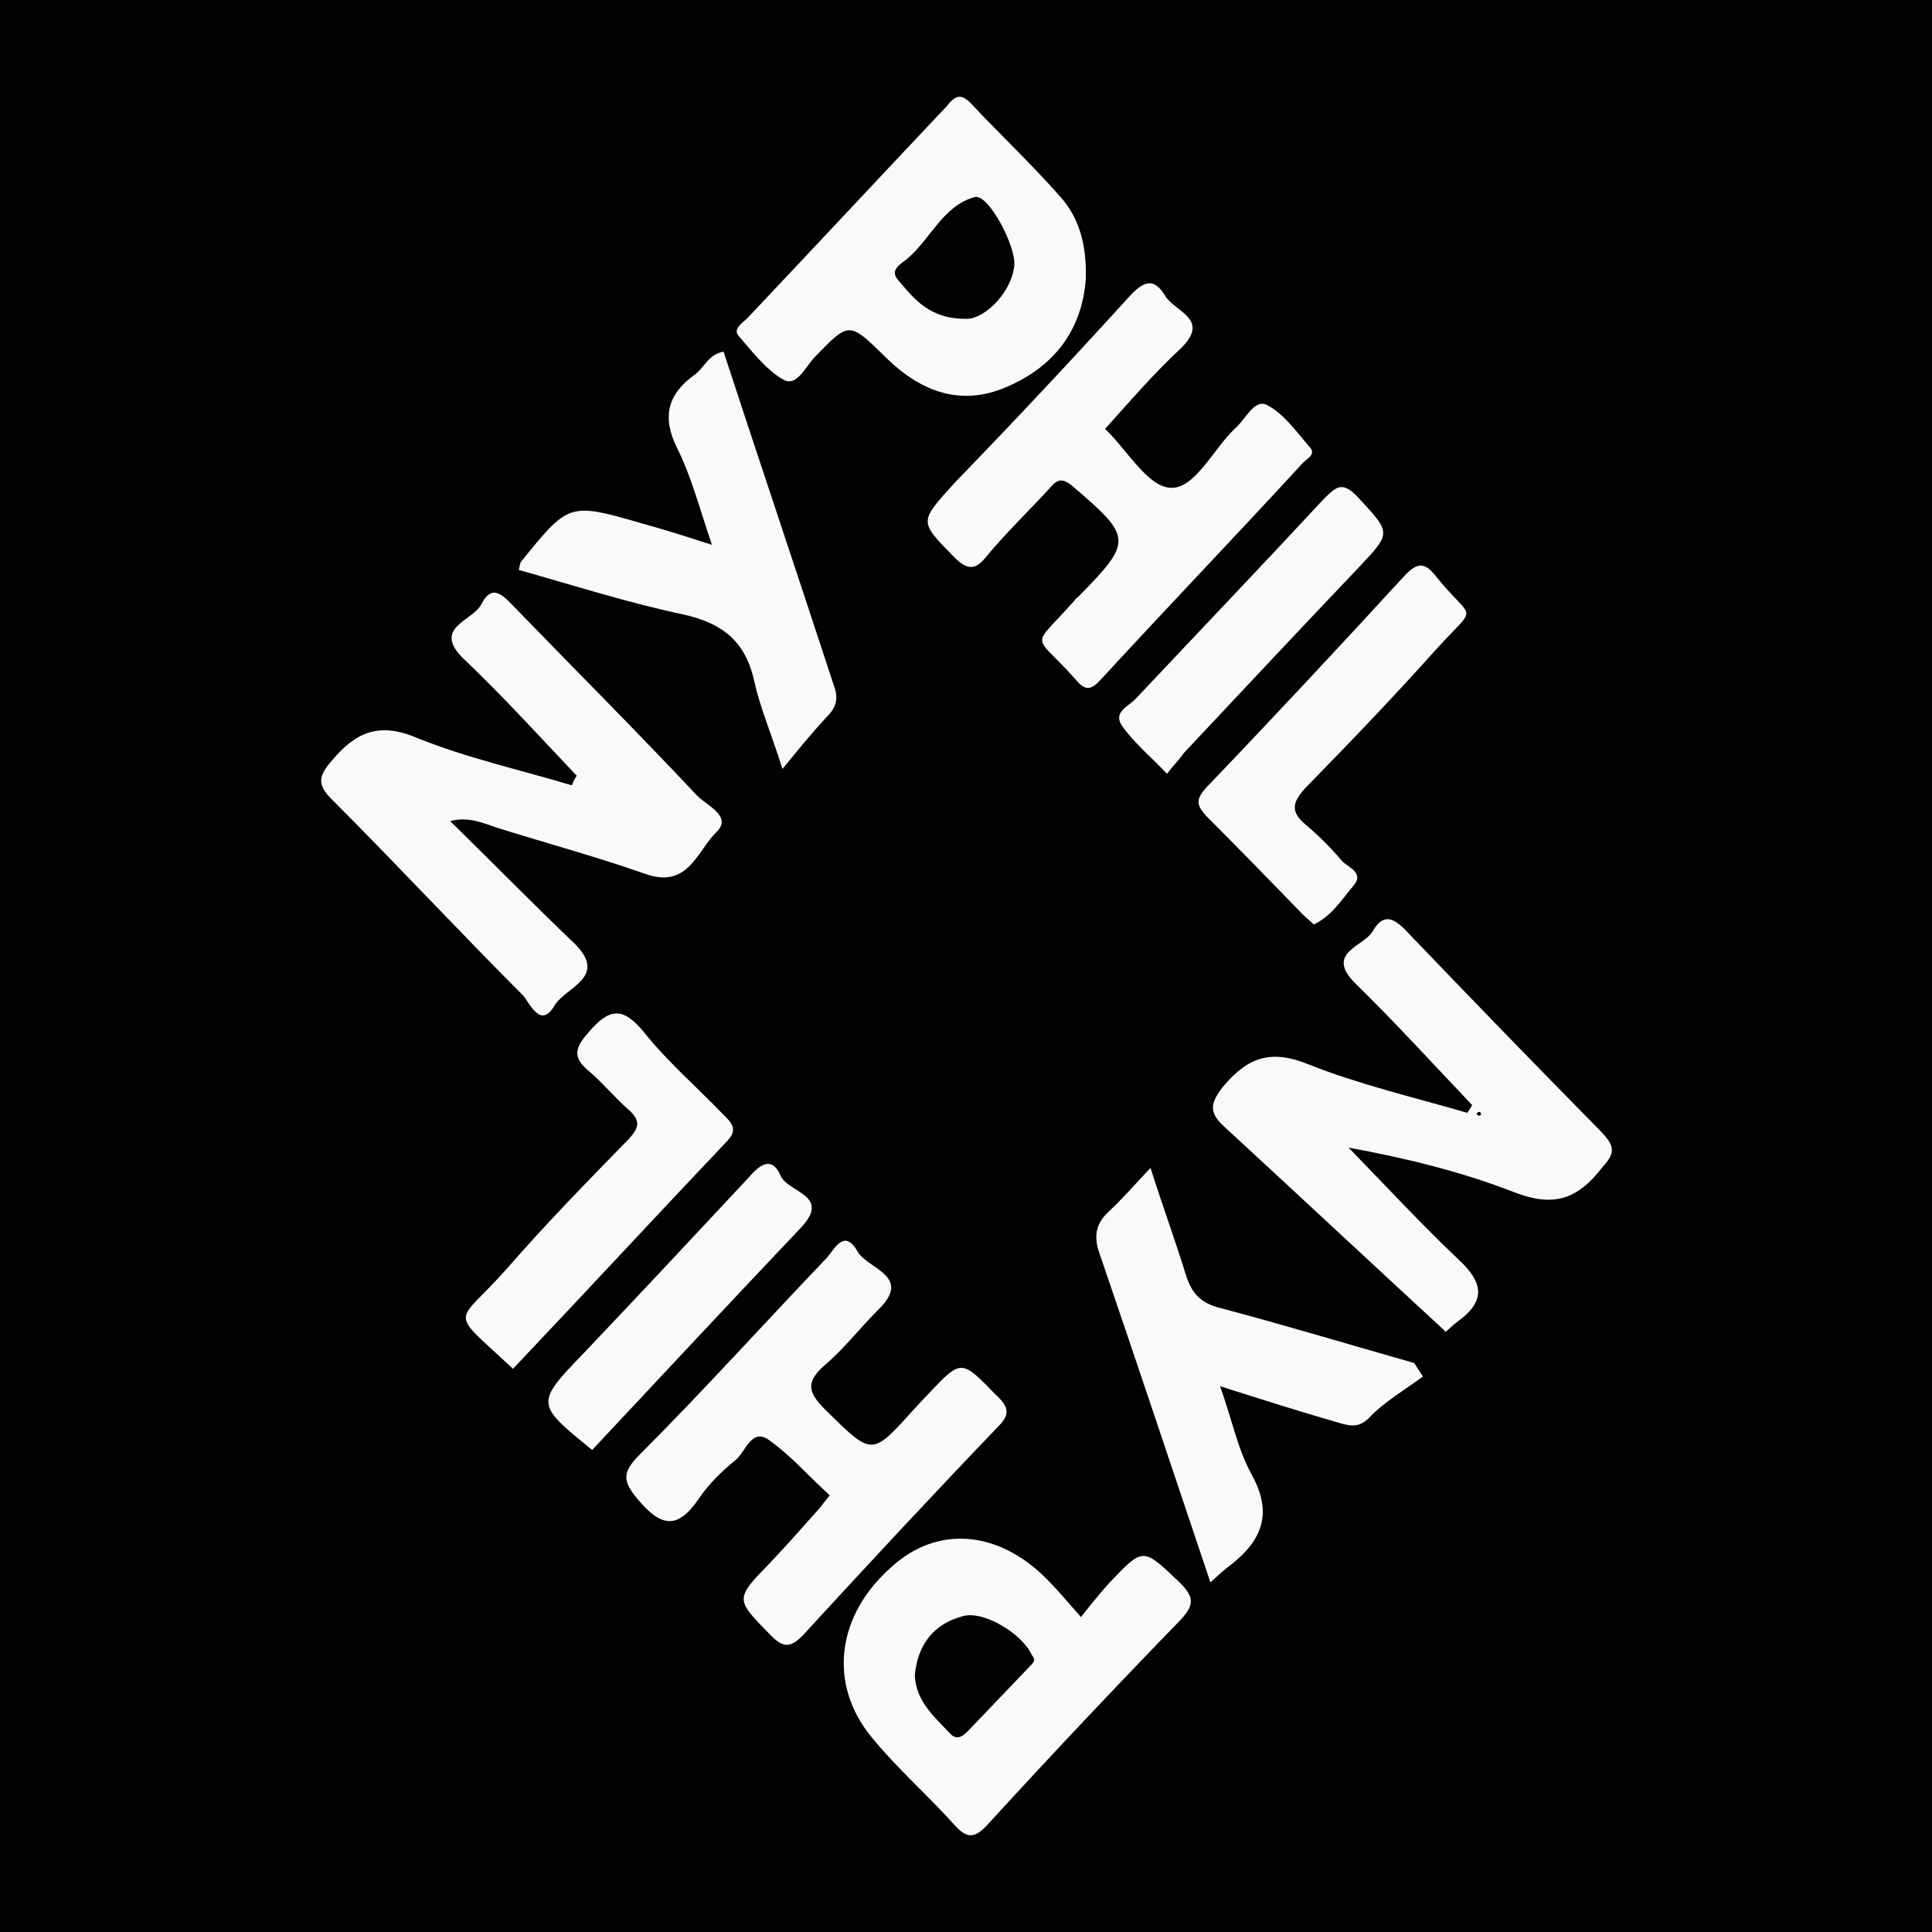 <?xml version="1.0" encoding="utf-8"?>
<!-- Generator: Adobe Illustrator 25.4.6, SVG Export Plug-In . SVG Version: 6.00 Build 0)  -->
<svg version="1.1" id="Layer_1" xmlns="http://www.w3.org/2000/svg" xmlns:xlink="http://www.w3.org/1999/xlink" x="0px" y="0px"
	 viewBox="0 0 200 200" style="enable-background:new 0 0 200 200;" xml:space="preserve">
<style type="text/css">
	.st0{fill:#020202;}
	.st1{fill:#F9F9F9;}
</style>
<rect class="st0" width="200" height="200"/>
<g>
	<path class="st1" d="M57.4,104.1c1.1-1.9,5.6-2.9,2.1-6.4C55.2,93.6,51,89.3,46.6,85c1.9-0.5,3.4,0.2,4.9,0.7
		c5.1,1.6,10.3,3,15.4,4.8c4.4,1.5,5.3-2.5,7.3-4.4c1.6-1.6-1-2.7-2-3.7C66,75.8,59.6,69.4,53.4,63c-1.2-1.2-2.4-2.8-3.6-0.4
		c-0.9,1.7-5.2,2.4-1.7,5.7c4,3.8,7.8,8,11.6,12c-0.2,0.3-0.4,0.7-0.5,1c-5.3-1.6-10.8-2.8-16-4.9c-4-1.7-6.4-0.6-8.9,2.4
		c-1.3,1.5-1.5,2.4,0,3.9c6.7,6.7,13.2,13.7,19.9,20.4C54.9,104,56,106.5,57.4,104.1z"/>
	<path class="st1" d="M165.7,117.1c-6.7-6.8-13.3-13.6-19.9-20.5c-1.3-1.4-2.5-2.3-3.7-0.2c-0.9,1.6-5,2.2-1.8,5.4
		c4.2,4.1,8.1,8.4,12.1,12.6c-0.2,0.3-0.3,0.5-0.5,0.8c-5.5-1.6-11.1-2.9-16.4-5c-3.9-1.6-6.3-0.8-8.9,2.3c-1.4,1.8-1.4,2.7,0.1,4.1
		c7.6,7,15.2,14.1,22.9,21.2c-0.2,0.4,0.5-0.4,1.3-1c2.9-2.1,2.7-4,0.1-6.4c-3.9-3.7-7.6-7.7-11.4-11.6c6,1.1,11.7,2.5,17.1,4.6
		c4.1,1.6,6.6,0.8,9.2-2.6C167.4,119.2,167,118.5,165.7,117.1z M153.3,115.4c-0.1,0.1-0.2,0.1-0.2,0.1c-0.3-0.1-0.3-0.3,0-0.4
		c0.1,0,0.2,0.1,0.2,0.1C153.3,115.3,153.3,115.4,153.3,115.4z"/>
	<path class="st1" d="M103,144.3c-3.5-3.6-3.5-3.6-6.9,0c-0.5,0.5-1,1.1-1.5,1.6c-4.4,4.9-4.3,4.8-9.1,0.1c-1.7-1.7-2.3-2.8-0.1-4.7
		c2-1.7,3.6-3.8,5.5-5.7c3.6-3.5-1-4.2-2.1-6c-1.4-2.5-2.4-0.3-3.2,0.6c-6.5,6.8-12.8,13.8-19.4,20.4c-1.9,1.9-1.7,2.8-0.1,4.7
		c2.3,2.7,4,3.1,6.2-0.1c1-1.5,2.4-2.9,3.9-4.1c1-0.9,1.6-3.2,3.3-2.1c2.3,1.6,4.2,3.8,6.4,5.8c-0.7,0.8-0.9,1.2-1.3,1.6
		c-1.6,1.8-3.2,3.6-4.8,5.3c-3.8,3.9-3.7,3.8,0,7.6c1.3,1.3,2,1.3,3.3,0c6.7-7.3,13.4-14.5,20.3-21.7
		C104.7,146.3,104.3,145.5,103,144.3z"/>
	<path class="st1" d="M98.8,57.7c1.5,1.5,2.3,1.2,3.4-0.2c2-2.4,4.3-4.6,6.4-6.9c0.7-0.8,1.2-1.3,2.4-0.3c6.2,5.3,6.3,5.7,0.7,11.4
		c-0.2,0.2-0.4,0.3-0.5,0.5c-4.6,5.2-4.3,3.1,0.2,8.2c1,1.2,1.6,1,2.6-0.1c6.9-7.5,13.9-14.8,20.8-22.3c0.4-0.5,1.5-0.9,0.8-1.7
		c-1.4-1.6-2.7-3.5-4.5-4.4c-1.3-0.6-2.2,1.6-3.3,2.5c-2.2,2.1-4.1,6.2-6.6,6.1c-2.4-0.1-4.5-3.9-6.8-6.1c2.6-2.9,5.1-5.8,7.8-8.3
		c3.2-3.1-0.6-3.8-1.6-5.5c-1.2-2-2.3-1.4-3.7,0.1c-5.9,6.5-11.9,12.9-18,19.2C95.1,54.1,95.1,53.9,98.8,57.7z"/>
	<path class="st1" d="M114.8,163.9c-0.9,1-1.8,2.1-2.9,3.5c-1.4-1.6-2.5-2.9-3.6-4c-5-5-11.3-5.5-16-1.2c-5.7,5-6.6,12.1-2.1,17.6
		c2.6,3.2,5.7,5.9,8.5,9c1.4,1.6,2.2,1.6,3.7-0.1c6.5-7.1,13.1-14.1,19.8-21c1.5-1.6,1.4-2.4-0.1-3.9
		C118.3,160.2,118.4,160.1,114.8,163.9z M106.7,172.4c-2.2,2.3-4.3,4.5-6.5,6.8c-0.6,0.6-1.2,1-1.9,0.2c-1.6-1.7-3.5-3.3-3.6-6
		c0.3-3.1,1.9-5.3,5-6.1c2.1-0.6,6.1,1.8,7.1,4C107.2,171.8,107.1,172,106.7,172.4z"/>
	<path class="st1" d="M81.1,39.3c1.4,0.8,2.3-1.4,3.3-2.4c3.5-3.6,3.5-3.6,7.1-0.1c0.1,0.1,0.2,0.2,0.3,0.3c3.5,3.4,7.6,5,12.3,3
		c5-2.1,7.9-5.9,8.3-11.2c0.1-3.4-0.6-6.3-2.7-8.6c-2.9-3.3-6.1-6.3-9.1-9.5C99.4,9.5,98.8,10,98,11c-6.9,7.3-13.7,14.6-20.6,21.9
		c-0.5,0.5-1.5,1.1-1,1.8C77.8,36.3,79.3,38.3,81.1,39.3z M93.9,26.8c2.4-2,3.7-5.5,7-6.4c1.4-0.4,4.3,5.1,4.1,7.1
		c-0.3,2.8-3,5.4-4.8,5.5c-4,0.1-5.6-2.1-7.3-4.1C92.1,27.9,93.3,27.3,93.9,26.8z"/>
	<path class="st1" d="M78.1,70.6c0.6,2.7,1.7,5.2,2.9,9c1.8-2.2,3.1-3.8,4.6-5.4c0.9-0.9,1.2-1.8,0.8-3
		c-3.8-11.6-7.7-23.2-11.5-34.8c-1.6,0.3-2,1.7-3,2.4c-2.8,2-3.4,4.4-1.8,7.6c1.5,3,2.3,6.2,3.6,10c-2.8-0.9-5-1.6-7.2-2.2
		c-7.6-2.2-7.6-2.2-12.6,4c-0.1,0.2-0.1,0.5-0.2,0.8c5.7,1.6,11.3,3.4,17,4.6C74.8,64.5,77.2,66.4,78.1,70.6z"/>
	<path class="st1" d="M126.3,135.4c-2-0.5-2.9-1.5-3.5-3.3c-1.1-3.6-2.4-7.1-3.7-11.2c-1.8,1.9-3,3.3-4.3,4.5
		c-1.2,1.1-1.6,2.3-1.1,4c3.9,11.4,7.7,22.8,11.6,34.4c0.8-0.7,1.4-1.3,2.1-1.8c3.2-2.5,4.4-5.3,2.2-9.3c-1.5-2.7-2.1-5.9-3.3-9.2
		c4.4,1.4,8.2,2.6,12,3.7c1.1,0.3,2.2,0.8,3.4-0.4c1.6-1.7,3.7-2.9,5.6-4.3c-0.3-0.5-0.6-0.9-0.9-1.4
		C139.7,139.2,133.1,137.2,126.3,135.4z"/>
	<path class="st1" d="M74.8,115.3c-2.7-2.8-5.7-5.4-8.1-8.4c-2.2-2.7-3.6-2.6-5.8,0c-1.6,1.8-1.5,2.7,0.2,4.1c1.4,1.2,2.6,2.7,4,3.9
		c1.2,1.1,1.1,1.8,0,3c-4.3,4.4-8.6,8.8-12.6,13.4c-5.4,6.1-6.2,4,0.6,10.4c7.4-7.8,14.7-15.7,22.1-23.5
		C76.5,116.9,75.7,116.2,74.8,115.3z"/>
	<path class="st1" d="M124.9,84.5c3.4,3.4,6.7,6.8,10,10.2c0.3,0.3,0.7,0.6,1.1,1c1.9-0.9,2.9-2.6,4.1-4c1.2-1.4-0.6-1.9-1.2-2.6
		c-1.1-1.3-2.4-2.6-3.7-3.7c-1.7-1.4-1.4-2.4,0-3.9c4.6-4.7,9.1-9.4,13.4-14.2c4.5-5,4-2.7,0-7.7c-1.1-1.4-1.9-1.4-3.2,0
		c-6.8,7.4-13.6,14.7-20.5,21.9C123.7,82.8,123.9,83.4,124.9,84.5z"/>
	<path class="st1" d="M116.2,75.2c1.2,1.7,2.9,3.1,4.6,4.9c0.7-0.9,1.3-1.5,1.8-2.2c6-6.4,12-12.8,18-19.1c3.5-3.7,3.4-3.6,0-7.3
		c-1.7-1.8-2.3-1.1-3.7,0.3c-6.4,6.9-12.9,13.7-19.3,20.5C116.9,73.1,115.1,73.7,116.2,75.2z"/>
	<path class="st1" d="M80.8,121.7c-0.9-2.1-2.2-1.1-3.3,0.2c-5.6,6-11.3,12.1-17,18.1c-5.1,5.3-5.1,5.3,0.8,10.1
		c7.2-7.7,14.4-15.4,21.6-23C86.1,123.7,81.6,123.5,80.8,121.7z"/>
</g>
</svg>
